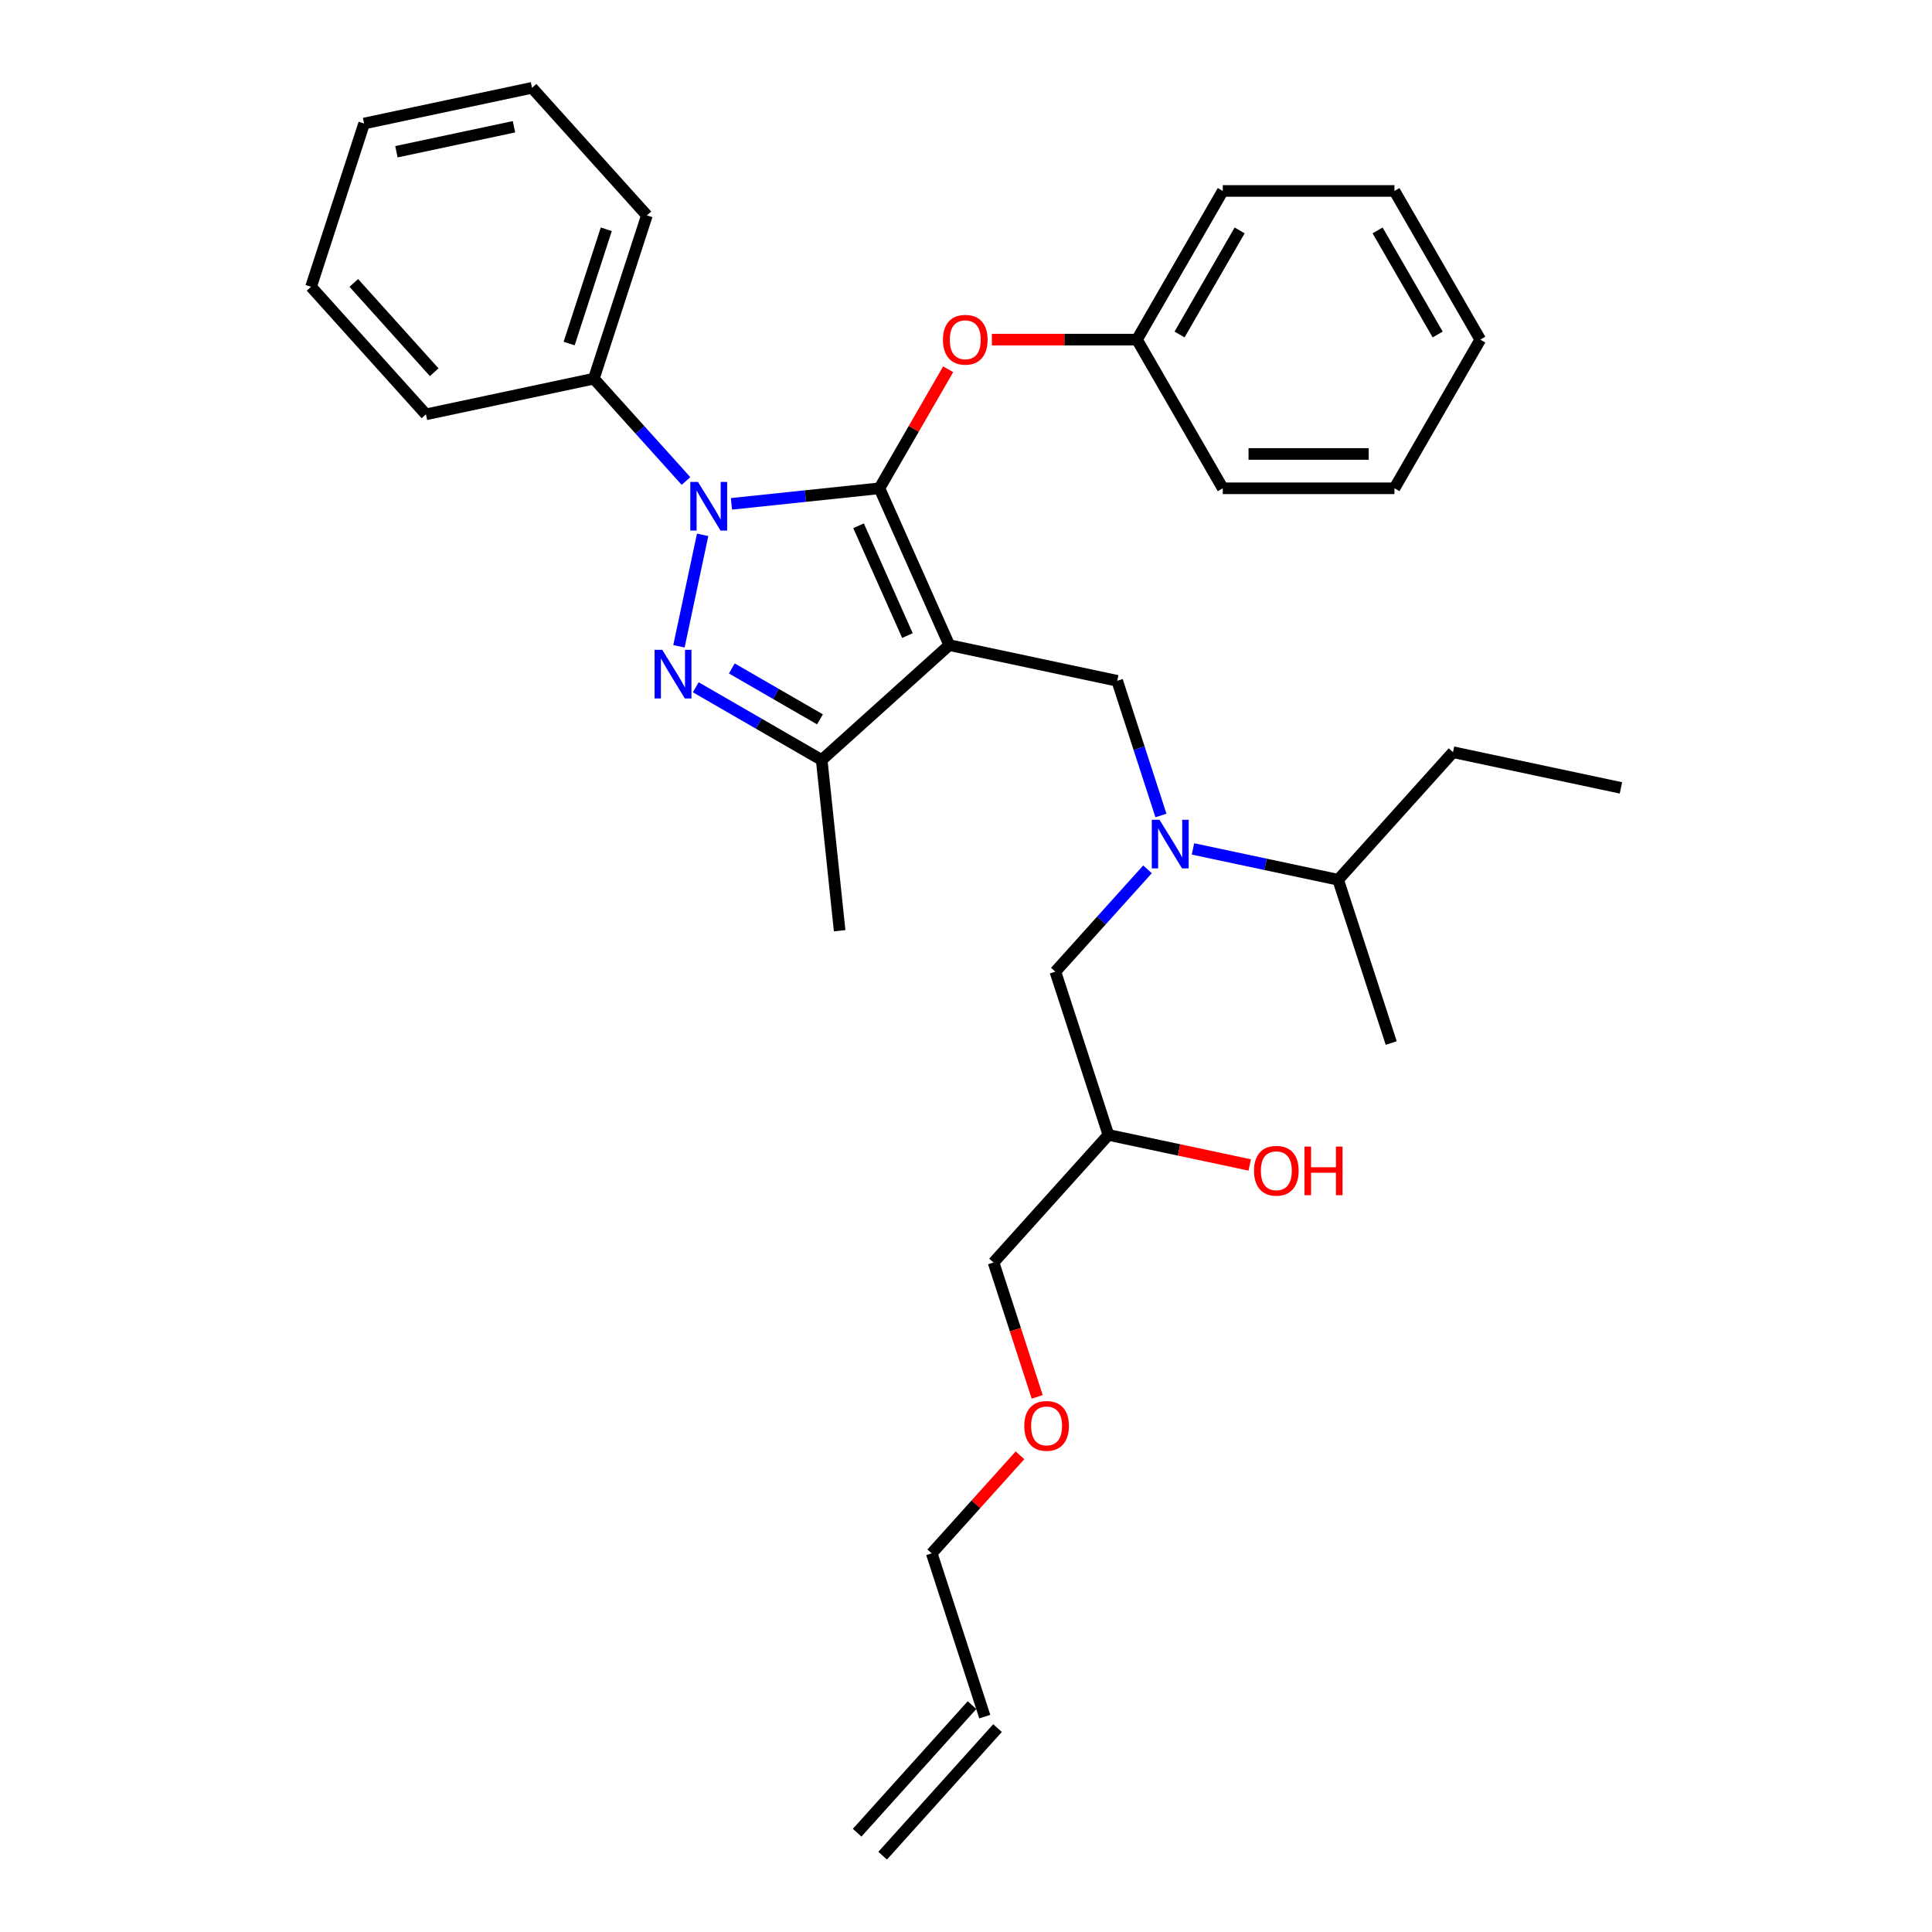 <?xml version='1.0' encoding='iso-8859-1'?>
<svg version='1.1' baseProfile='full'
              xmlns='http://www.w3.org/2000/svg'
                      xmlns:rdkit='http://www.rdkit.org/xml'
                      xmlns:xlink='http://www.w3.org/1999/xlink'
                  xml:space='preserve'
width='1000px' height='1000px' viewBox='0 0 1000 1000'>
<!-- END OF HEADER -->
<rect style='opacity:1.0;fill:#FFFFFF;stroke:none' width='1000' height='1000' x='0' y='0'> </rect>
<path class='bond-0' d='M 617.477,439.394 L 655.051,447.381' style='fill:none;fill-rule:evenodd;stroke:#0000FF;stroke-width:6px;stroke-linecap:butt;stroke-linejoin:miter;stroke-opacity:1' />
<path class='bond-0' d='M 655.051,447.381 L 692.626,455.368' style='fill:none;fill-rule:evenodd;stroke:#000000;stroke-width:6px;stroke-linecap:butt;stroke-linejoin:miter;stroke-opacity:1' />
<path class='bond-1' d='M 593.948,449.96 L 570.102,476.443' style='fill:none;fill-rule:evenodd;stroke:#0000FF;stroke-width:6px;stroke-linecap:butt;stroke-linejoin:miter;stroke-opacity:1' />
<path class='bond-1' d='M 570.102,476.443 L 546.256,502.927' style='fill:none;fill-rule:evenodd;stroke:#000000;stroke-width:6px;stroke-linecap:butt;stroke-linejoin:miter;stroke-opacity:1' />
<path class='bond-2' d='M 600.902,422.09 L 589.578,387.239' style='fill:none;fill-rule:evenodd;stroke:#0000FF;stroke-width:6px;stroke-linecap:butt;stroke-linejoin:miter;stroke-opacity:1' />
<path class='bond-2' d='M 589.578,387.239 L 578.254,352.387' style='fill:none;fill-rule:evenodd;stroke:#000000;stroke-width:6px;stroke-linecap:butt;stroke-linejoin:miter;stroke-opacity:1' />
<path class='bond-3' d='M 546.256,502.927 L 573.714,587.433' style='fill:none;fill-rule:evenodd;stroke:#000000;stroke-width:6px;stroke-linecap:butt;stroke-linejoin:miter;stroke-opacity:1' />
<path class='bond-4' d='M 573.714,587.433 L 610.285,595.207' style='fill:none;fill-rule:evenodd;stroke:#000000;stroke-width:6px;stroke-linecap:butt;stroke-linejoin:miter;stroke-opacity:1' />
<path class='bond-4' d='M 610.285,595.207 L 646.855,602.98' style='fill:none;fill-rule:evenodd;stroke:#FF0000;stroke-width:6px;stroke-linecap:butt;stroke-linejoin:miter;stroke-opacity:1' />
<path class='bond-5' d='M 573.714,587.433 L 514.258,653.466' style='fill:none;fill-rule:evenodd;stroke:#000000;stroke-width:6px;stroke-linecap:butt;stroke-linejoin:miter;stroke-opacity:1' />
<path class='bond-6' d='M 514.258,653.466 L 525.559,688.247' style='fill:none;fill-rule:evenodd;stroke:#000000;stroke-width:6px;stroke-linecap:butt;stroke-linejoin:miter;stroke-opacity:1' />
<path class='bond-6' d='M 525.559,688.247 L 536.86,723.028' style='fill:none;fill-rule:evenodd;stroke:#FF0000;stroke-width:6px;stroke-linecap:butt;stroke-linejoin:miter;stroke-opacity:1' />
<path class='bond-7' d='M 527.943,753.269 L 505.101,778.637' style='fill:none;fill-rule:evenodd;stroke:#FF0000;stroke-width:6px;stroke-linecap:butt;stroke-linejoin:miter;stroke-opacity:1' />
<path class='bond-7' d='M 505.101,778.637 L 482.26,804.006' style='fill:none;fill-rule:evenodd;stroke:#000000;stroke-width:6px;stroke-linecap:butt;stroke-linejoin:miter;stroke-opacity:1' />
<path class='bond-8' d='M 482.26,804.006 L 509.717,888.513' style='fill:none;fill-rule:evenodd;stroke:#000000;stroke-width:6px;stroke-linecap:butt;stroke-linejoin:miter;stroke-opacity:1' />
<path class='bond-9' d='M 578.254,352.387 L 491.34,333.913' style='fill:none;fill-rule:evenodd;stroke:#000000;stroke-width:6px;stroke-linecap:butt;stroke-linejoin:miter;stroke-opacity:1' />
<path class='bond-10' d='M 378.595,260.79 L 416.897,256.765' style='fill:none;fill-rule:evenodd;stroke:#0000FF;stroke-width:6px;stroke-linecap:butt;stroke-linejoin:miter;stroke-opacity:1' />
<path class='bond-10' d='M 416.897,256.765 L 455.199,252.739' style='fill:none;fill-rule:evenodd;stroke:#000000;stroke-width:6px;stroke-linecap:butt;stroke-linejoin:miter;stroke-opacity:1' />
<path class='bond-11' d='M 363.683,276.83 L 351.422,334.516' style='fill:none;fill-rule:evenodd;stroke:#0000FF;stroke-width:6px;stroke-linecap:butt;stroke-linejoin:miter;stroke-opacity:1' />
<path class='bond-12' d='M 355.066,248.961 L 331.22,222.478' style='fill:none;fill-rule:evenodd;stroke:#0000FF;stroke-width:6px;stroke-linecap:butt;stroke-linejoin:miter;stroke-opacity:1' />
<path class='bond-12' d='M 331.22,222.478 L 307.374,195.994' style='fill:none;fill-rule:evenodd;stroke:#000000;stroke-width:6px;stroke-linecap:butt;stroke-linejoin:miter;stroke-opacity:1' />
<path class='bond-13' d='M 455.199,252.739 L 472.986,221.932' style='fill:none;fill-rule:evenodd;stroke:#000000;stroke-width:6px;stroke-linecap:butt;stroke-linejoin:miter;stroke-opacity:1' />
<path class='bond-13' d='M 472.986,221.932 L 490.772,191.124' style='fill:none;fill-rule:evenodd;stroke:#FF0000;stroke-width:6px;stroke-linecap:butt;stroke-linejoin:miter;stroke-opacity:1' />
<path class='bond-14' d='M 455.199,252.739 L 491.34,333.913' style='fill:none;fill-rule:evenodd;stroke:#000000;stroke-width:6px;stroke-linecap:butt;stroke-linejoin:miter;stroke-opacity:1' />
<path class='bond-14' d='M 444.385,272.143 L 469.684,328.965' style='fill:none;fill-rule:evenodd;stroke:#000000;stroke-width:6px;stroke-linecap:butt;stroke-linejoin:miter;stroke-opacity:1' />
<path class='bond-15' d='M 491.34,333.913 L 425.307,393.369' style='fill:none;fill-rule:evenodd;stroke:#000000;stroke-width:6px;stroke-linecap:butt;stroke-linejoin:miter;stroke-opacity:1' />
<path class='bond-16' d='M 425.307,393.369 L 434.595,481.738' style='fill:none;fill-rule:evenodd;stroke:#000000;stroke-width:6px;stroke-linecap:butt;stroke-linejoin:miter;stroke-opacity:1' />
<path class='bond-17' d='M 425.307,393.369 L 392.714,374.551' style='fill:none;fill-rule:evenodd;stroke:#000000;stroke-width:6px;stroke-linecap:butt;stroke-linejoin:miter;stroke-opacity:1' />
<path class='bond-17' d='M 392.714,374.551 L 360.12,355.733' style='fill:none;fill-rule:evenodd;stroke:#0000FF;stroke-width:6px;stroke-linecap:butt;stroke-linejoin:miter;stroke-opacity:1' />
<path class='bond-17' d='M 424.415,372.333 L 401.599,359.161' style='fill:none;fill-rule:evenodd;stroke:#000000;stroke-width:6px;stroke-linecap:butt;stroke-linejoin:miter;stroke-opacity:1' />
<path class='bond-17' d='M 401.599,359.161 L 378.784,345.988' style='fill:none;fill-rule:evenodd;stroke:#0000FF;stroke-width:6px;stroke-linecap:butt;stroke-linejoin:miter;stroke-opacity:1' />
<path class='bond-18' d='M 692.626,455.368 L 752.082,389.335' style='fill:none;fill-rule:evenodd;stroke:#000000;stroke-width:6px;stroke-linecap:butt;stroke-linejoin:miter;stroke-opacity:1' />
<path class='bond-19' d='M 692.626,455.368 L 720.084,539.875' style='fill:none;fill-rule:evenodd;stroke:#000000;stroke-width:6px;stroke-linecap:butt;stroke-linejoin:miter;stroke-opacity:1' />
<path class='bond-20' d='M 752.082,389.335 L 838.996,407.809' style='fill:none;fill-rule:evenodd;stroke:#000000;stroke-width:6px;stroke-linecap:butt;stroke-linejoin:miter;stroke-opacity:1' />
<path class='bond-21' d='M 513.4,175.788 L 550.941,175.788' style='fill:none;fill-rule:evenodd;stroke:#FF0000;stroke-width:6px;stroke-linecap:butt;stroke-linejoin:miter;stroke-opacity:1' />
<path class='bond-21' d='M 550.941,175.788 L 588.483,175.788' style='fill:none;fill-rule:evenodd;stroke:#000000;stroke-width:6px;stroke-linecap:butt;stroke-linejoin:miter;stroke-opacity:1' />
<path class='bond-22' d='M 632.911,98.836 L 588.483,175.788' style='fill:none;fill-rule:evenodd;stroke:#000000;stroke-width:6px;stroke-linecap:butt;stroke-linejoin:miter;stroke-opacity:1' />
<path class='bond-22' d='M 641.637,119.264 L 610.537,173.13' style='fill:none;fill-rule:evenodd;stroke:#000000;stroke-width:6px;stroke-linecap:butt;stroke-linejoin:miter;stroke-opacity:1' />
<path class='bond-23' d='M 632.911,98.836 L 721.766,98.836' style='fill:none;fill-rule:evenodd;stroke:#000000;stroke-width:6px;stroke-linecap:butt;stroke-linejoin:miter;stroke-opacity:1' />
<path class='bond-24' d='M 588.483,175.788 L 632.911,252.739' style='fill:none;fill-rule:evenodd;stroke:#000000;stroke-width:6px;stroke-linecap:butt;stroke-linejoin:miter;stroke-opacity:1' />
<path class='bond-25' d='M 721.766,98.836 L 766.194,175.788' style='fill:none;fill-rule:evenodd;stroke:#000000;stroke-width:6px;stroke-linecap:butt;stroke-linejoin:miter;stroke-opacity:1' />
<path class='bond-25' d='M 713.04,119.264 L 744.14,173.13' style='fill:none;fill-rule:evenodd;stroke:#000000;stroke-width:6px;stroke-linecap:butt;stroke-linejoin:miter;stroke-opacity:1' />
<path class='bond-26' d='M 307.374,195.994 L 334.832,111.487' style='fill:none;fill-rule:evenodd;stroke:#000000;stroke-width:6px;stroke-linecap:butt;stroke-linejoin:miter;stroke-opacity:1' />
<path class='bond-26' d='M 294.591,177.827 L 313.812,118.672' style='fill:none;fill-rule:evenodd;stroke:#000000;stroke-width:6px;stroke-linecap:butt;stroke-linejoin:miter;stroke-opacity:1' />
<path class='bond-27' d='M 307.374,195.994 L 220.46,214.468' style='fill:none;fill-rule:evenodd;stroke:#000000;stroke-width:6px;stroke-linecap:butt;stroke-linejoin:miter;stroke-opacity:1' />
<path class='bond-28' d='M 334.832,111.487 L 275.376,45.455' style='fill:none;fill-rule:evenodd;stroke:#000000;stroke-width:6px;stroke-linecap:butt;stroke-linejoin:miter;stroke-opacity:1' />
<path class='bond-29' d='M 275.376,45.455 L 188.462,63.929' style='fill:none;fill-rule:evenodd;stroke:#000000;stroke-width:6px;stroke-linecap:butt;stroke-linejoin:miter;stroke-opacity:1' />
<path class='bond-29' d='M 266.033,65.609 L 205.194,78.54' style='fill:none;fill-rule:evenodd;stroke:#000000;stroke-width:6px;stroke-linecap:butt;stroke-linejoin:miter;stroke-opacity:1' />
<path class='bond-30' d='M 188.462,63.929 L 161.004,148.436' style='fill:none;fill-rule:evenodd;stroke:#000000;stroke-width:6px;stroke-linecap:butt;stroke-linejoin:miter;stroke-opacity:1' />
<path class='bond-31' d='M 161.004,148.436 L 220.46,214.468' style='fill:none;fill-rule:evenodd;stroke:#000000;stroke-width:6px;stroke-linecap:butt;stroke-linejoin:miter;stroke-opacity:1' />
<path class='bond-31' d='M 183.129,146.449 L 224.748,192.672' style='fill:none;fill-rule:evenodd;stroke:#000000;stroke-width:6px;stroke-linecap:butt;stroke-linejoin:miter;stroke-opacity:1' />
<path class='bond-32' d='M 766.194,175.788 L 721.766,252.739' style='fill:none;fill-rule:evenodd;stroke:#000000;stroke-width:6px;stroke-linecap:butt;stroke-linejoin:miter;stroke-opacity:1' />
<path class='bond-33' d='M 632.911,252.739 L 721.766,252.739' style='fill:none;fill-rule:evenodd;stroke:#000000;stroke-width:6px;stroke-linecap:butt;stroke-linejoin:miter;stroke-opacity:1' />
<path class='bond-33' d='M 646.239,234.968 L 708.438,234.968' style='fill:none;fill-rule:evenodd;stroke:#000000;stroke-width:6px;stroke-linecap:butt;stroke-linejoin:miter;stroke-opacity:1' />
<path class='bond-34' d='M 503.114,882.567 L 443.658,948.6' style='fill:none;fill-rule:evenodd;stroke:#000000;stroke-width:6px;stroke-linecap:butt;stroke-linejoin:miter;stroke-opacity:1' />
<path class='bond-34' d='M 516.321,894.458 L 456.865,960.491' style='fill:none;fill-rule:evenodd;stroke:#000000;stroke-width:6px;stroke-linecap:butt;stroke-linejoin:miter;stroke-opacity:1' />
<path  class='atom-0' d='M 600.15 424.312
L 608.395 437.64
Q 609.213 438.955, 610.528 441.337
Q 611.843 443.718, 611.914 443.86
L 611.914 424.312
L 615.255 424.312
L 615.255 449.476
L 611.808 449.476
L 602.957 434.903
Q 601.927 433.197, 600.825 431.243
Q 599.759 429.288, 599.439 428.684
L 599.439 449.476
L 596.169 449.476
L 596.169 424.312
L 600.15 424.312
' fill='#0000FF'/>
<path  class='atom-4' d='M 649.077 605.979
Q 649.077 599.937, 652.062 596.56
Q 655.048 593.183, 660.628 593.183
Q 666.208 593.183, 669.194 596.56
Q 672.179 599.937, 672.179 605.979
Q 672.179 612.092, 669.158 615.575
Q 666.137 619.023, 660.628 619.023
Q 655.083 619.023, 652.062 615.575
Q 649.077 612.128, 649.077 605.979
M 660.628 616.179
Q 664.467 616.179, 666.528 613.62
Q 668.625 611.026, 668.625 605.979
Q 668.625 601.038, 666.528 598.55
Q 664.467 596.027, 660.628 596.027
Q 656.789 596.027, 654.692 598.515
Q 652.631 601.003, 652.631 605.979
Q 652.631 611.061, 654.692 613.62
Q 656.789 616.179, 660.628 616.179
' fill='#FF0000'/>
<path  class='atom-4' d='M 675.2 593.468
L 678.612 593.468
L 678.612 604.166
L 691.479 604.166
L 691.479 593.468
L 694.891 593.468
L 694.891 618.632
L 691.479 618.632
L 691.479 607.009
L 678.612 607.009
L 678.612 618.632
L 675.2 618.632
L 675.2 593.468
' fill='#FF0000'/>
<path  class='atom-5' d='M 530.164 738.044
Q 530.164 732.002, 533.15 728.625
Q 536.136 725.249, 541.716 725.249
Q 547.296 725.249, 550.281 728.625
Q 553.267 732.002, 553.267 738.044
Q 553.267 744.157, 550.246 747.641
Q 547.225 751.088, 541.716 751.088
Q 536.171 751.088, 533.15 747.641
Q 530.164 744.193, 530.164 738.044
M 541.716 748.245
Q 545.554 748.245, 547.616 745.686
Q 549.713 743.091, 549.713 738.044
Q 549.713 733.104, 547.616 730.616
Q 545.554 728.092, 541.716 728.092
Q 537.877 728.092, 535.78 730.58
Q 533.719 733.068, 533.719 738.044
Q 533.719 743.127, 535.78 745.686
Q 537.877 748.245, 541.716 748.245
' fill='#FF0000'/>
<path  class='atom-8' d='M 361.268 249.445
L 369.513 262.773
Q 370.331 264.088, 371.646 266.47
Q 372.961 268.851, 373.032 268.993
L 373.032 249.445
L 376.373 249.445
L 376.373 274.609
L 372.926 274.609
L 364.075 260.037
Q 363.045 258.331, 361.943 256.376
Q 360.877 254.421, 360.557 253.817
L 360.557 274.609
L 357.287 274.609
L 357.287 249.445
L 361.268 249.445
' fill='#0000FF'/>
<path  class='atom-12' d='M 342.793 336.359
L 351.039 349.687
Q 351.857 351.002, 353.172 353.384
Q 354.487 355.765, 354.558 355.907
L 354.558 336.359
L 357.899 336.359
L 357.899 361.523
L 354.451 361.523
L 345.601 346.951
Q 344.571 345.245, 343.469 343.29
Q 342.403 341.335, 342.083 340.731
L 342.083 361.523
L 338.813 361.523
L 338.813 336.359
L 342.793 336.359
' fill='#0000FF'/>
<path  class='atom-17' d='M 488.076 175.859
Q 488.076 169.816, 491.061 166.44
Q 494.047 163.063, 499.627 163.063
Q 505.207 163.063, 508.193 166.44
Q 511.178 169.816, 511.178 175.859
Q 511.178 181.972, 508.157 185.455
Q 505.136 188.903, 499.627 188.903
Q 494.082 188.903, 491.061 185.455
Q 488.076 182.007, 488.076 175.859
M 499.627 186.059
Q 503.466 186.059, 505.527 183.5
Q 507.624 180.906, 507.624 175.859
Q 507.624 170.918, 505.527 168.43
Q 503.466 165.907, 499.627 165.907
Q 495.788 165.907, 493.691 168.395
Q 491.63 170.883, 491.63 175.859
Q 491.63 180.941, 493.691 183.5
Q 495.788 186.059, 499.627 186.059
' fill='#FF0000'/>
</svg>
